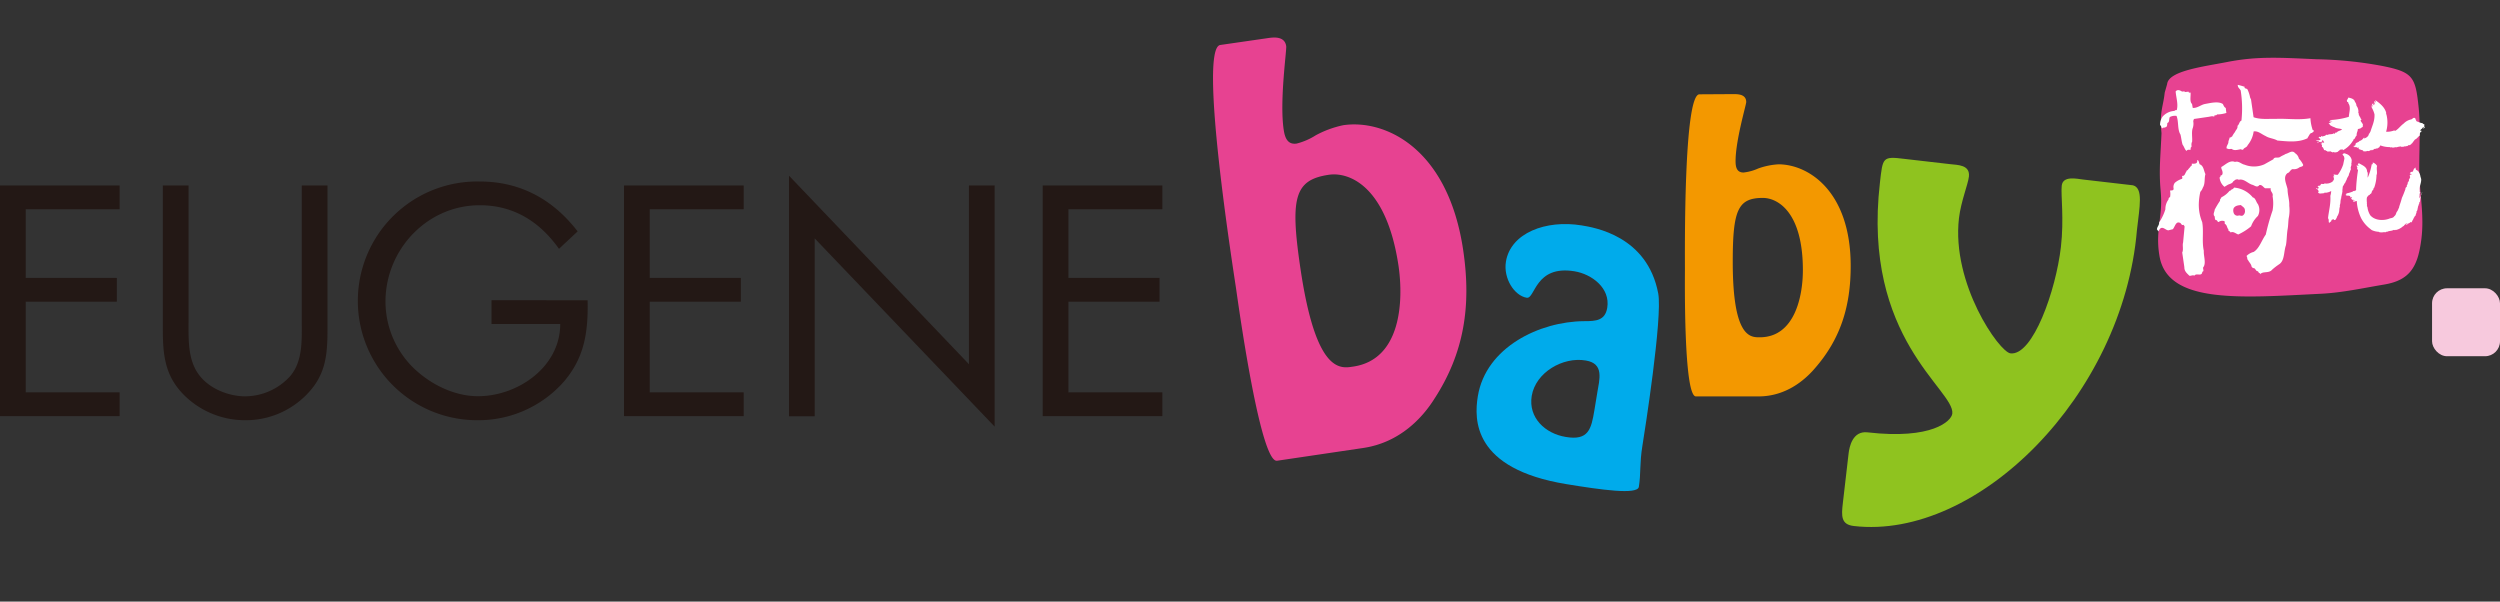 <?xml version="1.0" encoding="UTF-8"?>
<svg version="1.1" viewBox="0 -14.17 631.02 151.85" xmlns="http://www.w3.org/2000/svg">
 <rect x="0" y="-14.17" width="631.02" height="151.85" fill="#333333" stroke="none"/>
 <defs>
  <style>.cls-1{fill:#231815;}.cls-2{fill:#e74291;}.cls-3{fill:#00abeb;}.cls-4{fill:#f39800;}.cls-5{fill:#8fc31f;}.cls-6{fill:#fff;}.cls-7{fill:#f7c9dd;}</style>
 </defs>
 <path class="cls-1" d="m0 32.645h30.2v6h-23.71v17.33h23v6h-23v22.89h23.71v6h-30.2z"/>
 <path class="cls-1" d="m47.59 67.305c0 4.33-0.16 9.28 2.54 13 2.55 3.56 7.5 5.56 11.75 5.56a15.41 15.41 0 0 0 11.43-5.17c3.09-3.71 2.86-8.81 2.86-13.37v-34.68h6.49v36.46c0 6.34-0.47 11.36-5.1 16.15a21.45 21.45 0 0 1-15.68 6.64 21.82 21.82 0 0 1-15.07-6c-5.1-4.87-5.71-10.19-5.71-16.84v-36.41h6.49z"/>
 <path class="cls-1" d="m148.32 61.615c0.15 7.88-0.7 14.37-6 20.55a28.77 28.77 0 0 1-21.55 9.73 30.13 30.13 0 1 1 0.39-60.25c10.19 0 18.46 4.55 24.64 12.59l-4.71 4.4c-4.87-6.87-11.44-11-20-11-13.29 0-23.79 11.2-23.79 24.33a23.49 23.49 0 0 0 6.79 16.46c4.25 4.25 10.43 7.41 16.54 7.41 10.12 0 20.78-7.41 20.78-18.23h-17.35v-6z"/>
 <path class="cls-1" d="m157.51 32.645h30.2v6h-23.71v17.33h23v6h-23v22.89h23.71v6h-30.2z"/>
 <path class="cls-1" d="m199.15 30.175 45.42 47.58v-45.11h6.49v60.87l-45.42-47.51v44.89h-6.49z"/>
 <path class="cls-1" d="m263.19 32.645h30.2v6h-23.71v17.33h23v6h-23v22.89h23.71v6h-30.2z"/>
 <path class="cls-2" d="m319.83-4.525c1.47-0.22 4.42-0.66 4.82 2 0.15 1-1.71 13.81-0.64 21.06 0.29 2 0.95 3.88 3.29 3.53a16.47 16.47 0 0 0 4.83-2.1 25.7 25.7 0 0 1 6.9-2.53c10.45-1.55 26.45 5.62 30.29 31.53 2.1 14.12 0.21 26-7.24 37.48-2.94 4.7-8.65 11.07-18 12.46l-21.74 3.22c-4.3 0.64-9.92-40.58-10.34-43.4-0.85-5.77-9.51-60.72-4-61.54zm33.17 57.47c-3-20.15-12.44-23.77-17.6-23-8.72 1.29-9.8 5.85-7.14 23.78 3.94 26.53 10.13 25.11 13.32 24.63 12-1.78 12.73-16.33 11.42-25.41z"/>
 <path class="cls-3" d="m399.89 66.895c2.92 0 5.26-0.14 5.79-3.38 0.82-5-3.94-8.5-8.26-9.21-10-1.64-9.91 7-12.06 6.68-3.14-0.52-5.94-4.9-5.25-9.12 1.19-7.25 10.1-10.62 19.12-9.14 3.13 0.52 16.58 2.62 19.32 17.17 1.13 6-3.44 35.06-4 38.5-0.71 4.31-0.35 7-0.89 10.32-0.34 2.06-9.59 0.74-18.31-0.69-23.62-3.88-23.29-16.31-22.33-22.19 2.03-12.35 15.58-18.88 26.87-18.94zm3.26 18.15c0.56-3.43 1.83-7.45-2.88-8.22-5.78-1-12.66 3-13.65 8.93-0.9 5.49 3.38 9.51 8.57 10.36 5.78 1 6.46-2 7.25-6.76z"/>
 <path class="cls-4" d="m437.54 9.585c1.07 0 3.22 0 3.22 2 0 0.71-2.69 9.65-2.69 14.93 0 1.43 0.27 2.86 2 2.86a12.07 12.07 0 0 0 3.67-1 18.23 18.23 0 0 1 5.15-1.07c7.6 0 18.24 6.8 18.24 25.66 0 10.28-2.6 18.5-9.12 25.92-2.59 3-7.33 7-14.13 7h-15.82c-3.13 0-2.77-29.95-2.77-32 0-4.2-0.36-44.25 3.66-44.25zm17.52 44.43c0-14.66-6.35-18.23-10.1-18.23-6.35 0-7.6 3.12-7.6 16.18 0 19.31 4.56 19 6.88 19 8.76-0.05 10.82-10.33 10.82-16.95z"/>
 <path class="cls-5" d="m466.6 100.3c0.2-1.7 1-5.78 4.79-5.34 16.31 1.88 21.17-2.87 21.39-4.72 0.68-6-22.83-18.88-18.27-58.31 0.73-6.38 0.62-6.68 6.16-6l11.63 1.34c1.84 0.21 5 0.15 4.67 3.13-0.23 2-2 6.23-2.51 10.49-1.92 16.59 10.18 33.8 13 34.13 5.67 0.66 11.47-15.92 12.73-26.84 0.82-7.1-0.05-13.23 0.21-15.5 0.3-2.56 3.79-1.72 5.35-1.54l12.63 1.46c2.64 0.74 1.69 5.23 1 11.32-3.53 41.71-40.24 78.29-71.45 74.68-3.26-0.37-3.16-2.52-2.78-5.78z"/>
 <path class="cls-2" d="m546.39 9.205c-0.38 3.64-1.37 4.79-0.81 10.2-0.19 5.23-0.7 9.27-0.23 14.38 0.4 4.33-0.12 6.06-0.45 9.8a23.53 23.53 0 0 0 0.21 7.09c2.23 11.93 20.71 10.3 40.74 9.3 5.37-0.27 10.56-1.43 15.92-2.32 6.52-1.09 8.44-4.48 9.35-11.06 0.89-6.42-0.45-11.83-0.48-18.38 0-5.11 0.32-10.62-0.14-15.12-0.82-7.91-1.36-9.09-9.47-10.67a99 99 0 0 0-16.25-1.64c-9-0.39-14.79-0.83-22.55 0.68-6.15 1.2-14.88 2.24-15.23 5.6z"/>
 <path class="cls-6" d="m550.76 8.945 0.66-0.06v0.18l1-0.1c0 0.4 0.4 0.19 0.5 0.24 0.08 0.92-0.29 2.29 0.37 2.87l0.18 1c1.2 0.06 2-0.78 3.09-1 1.44-0.26 3.34-0.74 4.5 0 0.21 0.39 0.34 0.83 0.74 1l0.14 1.2a0.22 0.22 0 0 0 0.2 0 8 8 0 0 1-2.57 0.44c-0.06 0.35-0.51 0.1-0.68 0.35v0.24c-0.35-0.25-0.9-0.08-1.33 0l-3.82 0.56c0 0.29-0.12 0.3-0.15 0.54a3.55 3.55 0 0 1-0.1 1.69c-0.39 1-0.09 2.38-0.18 3.5a1.49 1.49 0 0 0-0.16 0.89v0.46c-0.24 0-0.2 0.37-0.24 0.6v0.11c-0.28 0-0.82-0.15-1 0.28-0.51-0.41-0.56-1-1-1.58-0.26-0.79-0.33-1.72-0.54-2.56-0.82-1.31-0.41-3.27-1-4.71a2.76 2.76 0 0 0-1.68 0.28c-0.29 0.49 0 1.28-0.63 1.51-0.07 0.36 0 1-0.39 1-0.17 0.3-0.72 0-0.87 0.38-0.3-0.16-0.25-0.75-0.58-0.82a3.65 3.65 0 0 1 0.62-2.15 4.27 4.27 0 0 1 3.05-1.46c0.06-0.3 0.42-0.11 0.55-0.24 0.4-1.49-0.17-3.12-0.29-4.67 0.47-0.61 1.16-0.27 1.61 0.03z"/>
 <path class="cls-6" d="m566.4 7.685h0.14c-0.09 0.6 0.5 0.42 0.72 0.68a8.2 8.2 0 0 1 0.69 2.08l0.23 0.51 0.64 4.46c1.75 0.64 3.77 0.37 5.66 0.42 2.92-0.12 5.71 0.36 8.69-0.17a10.78 10.78 0 0 0 0.58 3c0.09 0 0.23 0 0.24 0.09 0.09 0.41-0.3 0.45-0.47 0.64-0.52 0-0.69 0.76-1 1.08l-0.07 0.24c-2.36 1.17-5.09 0.8-7.61 0.59-0.94-0.55-2.08-0.55-3-1.15-1-0.43-1.86-1.33-3-1.15a6.87 6.87 0 0 1-1.51 3.46c-0.24 0.67-0.95 0.56-1.18 1.22-0.12-0.17-0.42 0-0.49-0.19-0.7 0.08-1.71 0.47-2.32-0.06-0.34-0.07-0.74 0.14-1-0.07-0.14 0-0.27 0-0.34-0.13-0.06-0.7 0.53-1 0.47-1.73 0.12-0.31 0.23-0.67 0.35-1 0.29 0.09 0.37-0.16 0.59-0.23a5.37 5.37 0 0 1 0.71-1.11c0.24-0.61 0.74-0.84 0.64-1.58 0.48-0.34 0.42-1.09 1-1.32a28.92 28.92 0 0 0-0.19-7.58c-0.23-0.5-0.78-0.74-0.74-1.44a17.09 17.09 0 0 1 1.57 0.44z"/>
 <path class="cls-6" d="m555.24 27.305c1 0.37 1 1.64 1.43 2.47-0.33 1.08 0 2.38-0.66 3.43a2.81 2.81 0 0 1-0.63 1.05 16 16 0 0 0-0.38 2.95 11.37 11.37 0 0 0 0.85 4.68c0.43 2.39-0.12 4.83 0.41 7.27-0.09 1.29 0.68 3.18-0.18 4.2-0.06 0.35 0.32 1-0.2 1.06-0.08 1.35-1.49 0.21-2 1-0.4-0.26-1 0.14-1.28 0-0.56-0.58-1.27-1.09-1.25-2.14l-0.54-3.71c0.37-0.74 0-1.74 0.22-2.52l0.38-4a0.75 0.75 0 0 0-0.37-0.49c-0.35 0.32-0.52-0.47-0.85-0.5-1-0.42-1.2 1-1.75 1.63l-1.12 0.28c-0.71 0-1.46-1.18-2.19-0.3l-0.34 0.56c-0.19-0.1-0.13-0.4-0.36-0.43 0-0.76 0.57-1 0.56-1.85a12 12 0 0 0 1.57-3.29 4 4 0 0 1 0.79-2.47c0-0.23 0.1-0.58 0.38-0.56a4.15 4.15 0 0 0 0-1.68c0.37-0.1 1 0.07 0.89-0.61a1.75 1.75 0 0 1 0.32-1.36 4.92 4.92 0 0 1 1.8-1c0.18-0.14 0.06-0.53 0-0.76 0.76 0.15 0.78-0.72 1.17-1.17 0-0.17 0.08-0.24 0.27-0.25 0.29-0.5 0.61-0.65 0.85-1.13h0.19a1.77 1.77 0 0 0 0-0.52c0.47 0 1.23 0.11 1.37-0.49v-0.4c0.47-0.03 0.41 0.73 0.65 1.05z"/>
 <path class="cls-6" d="m580.26 25.855a6 6 0 0 1 1.08 1.58c0 0.53-0.77 0.43-1.11 0.75a2.15 2.15 0 0 1-1.53 0.33c-0.62 0.12-0.74 0.88-1.3 1-1.28 1-0.25 2.76 0 4.08 0 1.45 0.51 2.73 0.43 4.18a9.44 9.44 0 0 1-0.09 2.86c-0.2 1-0.13 2-0.32 3-0.23 1.35-0.2 2.8-0.43 4.1-0.57 1.56-0.3 3.8-1.64 4.75a15.87 15.87 0 0 0-1.83 1.4c-0.64 0.76-1.55 0.57-2.43 0.77-0.18 0.14-0.51 0.1-0.53 0.51 0.05-0.47-0.5-0.3-0.6-0.87-0.55 0.06-0.61-0.63-1-0.77a0.74 0.74 0 0 1-0.64-0.4c-0.11-0.68-0.56-1-0.9-1.65-0.3-0.2-0.11-0.86-0.41-1a3.84 3.84 0 0 1 1.84-1.06c1.45-0.91 2-2.94 3.05-4.37a53.93 53.93 0 0 1 1.72-6.1 10.3 10.3 0 0 0 0-3.59c0.25-0.89-0.67-1.14-0.46-2h-1.43c-0.49-0.3-0.84-1-1.47-0.79-0.56 0.76-1.23 0-1.81-0.11-1.11-0.34-2.12-1.65-3.45-1.22v-0.11a1.18 1.18 0 0 0-1.06 0.28c0.07 0.22-0.23 0-0.22 0.19-0.33 0.62-0.94 0.62-1.44 0.9l-0.81 0.49a3.4 3.4 0 0 1-1.23-2.37 0.46 0.46 0 0 0 0.24-0.5c0.52 0 0.58-0.51 0.48-1s-0.34-0.66-0.28-1.14c1-0.5 2.12-1.83 3.45-1.27 0.91-0.32 1.6 0.54 2.41 0.69a6.47 6.47 0 0 0 5-0.09l2.27-1.27c0.27-0.73 1.16-0.22 1.69-0.58s1-0.49 1.41-0.77c0.79-0.15 1.66-1.1 2.4-0.18a2.18 2.18 0 0 1 0.95 1.35z"/>
 <path class="cls-6" d="m568.64 35.675c0.67 0.1 0.8 1.13 1.27 1.67a3.22 3.22 0 0 1 0 3 6.55 6.55 0 0 0-1.72 2.61 14 14 0 0 1-3.24 2.06c-0.63-0.22-1.25-0.86-1.93-0.5-0.12-0.27-0.41-0.36-0.56-0.52 0-0.18 0-0.41-0.14-0.45-0.22-0.39-0.26-1-0.76-1.21-0.07-0.27 0.09-0.7-0.24-0.72a1.49 1.49 0 0 0-1.22 0.18c-0.35 0.32-0.42-0.49-0.74-0.4-0.48-0.06-0.18-1-0.52-1.11-0.24-0.61 0.12-0.93 0.16-1.52a23.71 23.71 0 0 1 1.37-2.28c-0.12-0.39 0.25-0.5 0.32-0.85a6 6 0 0 0 2.08-1.66c0.24 0.1 0.27-0.2 0.45-0.27s0.55-0.24 0.67-0.53a6.84 6.84 0 0 1 4.75 2.5zm-4.84 2.69a1.73 1.73 0 0 0 0 1.21 1 1 0 0 0 1.33 0.63c0.33 0 0.72 0.21 1 0a1.32 1.32 0 0 0 0.5-1.32c0-0.7-0.69-0.92-1-1.3-0.63 0.08-1.36 0.09-1.83 0.78z"/>
 <path class="cls-6" d="m602.3 14.305-0.08 0.07c0.1 0.08 0.13 0.2 0 0.27h0.11a8.17 8.17 0 0 1-0.06 4.44 5.08 5.08 0 0 0 2.09-0.35c0 0.14 0.25 0.09 0.29 0.09 0.93-0.63 1.15-1.13 2.09-1.84a3.58 3.58 0 0 1 1.8-1c0.41-0.07 0.56-0.58 1-0.36 0.25 0.09 0 0.41 0.36 0.47-0.24 0.35 0.34 0.43 0.52 0.52a3.53 3.53 0 0 0 1.07 0.31c0 0.25 0.79 0.28 0.36 0.65 0.07 0.16 0 0.34 0.27 0.25-0.15 0 0 0.29-0.24 0.24v0.11c-0.09 0.07-0.15 0-0.2 0.06v0.08c-0.17-0.2 0.16-0.25 0.07-0.41s-0.36 0.39-0.48 0.45-0.31 0.19-0.33 0.42 0.18 0.05 0.22 0a0.41 0.41 0 0 1-0.07 0.4c-0.36 0-0.29 0.54-0.32 0.87-0.46 0.3-0.73 0.84-1.21 1-0.21 0.25-0.58 0.74-0.75 1-0.1-0.05-0.15 0.1-0.19 0.17a2.28 2.28 0 0 1-0.5 0.29c-0.07-0.15-0.23 0-0.38 0.12-0.13 0.17-0.55 0-0.64 0.25-0.18-0.09 0.11-0.14 0-0.22-0.33 0.35-0.79 0.13-1 0.3v-0.16a4.18 4.18 0 0 0-1.19 0.22c-0.43-0.12-0.94 0.26-1.24-0.06-0.09 0.21-0.44 0-0.56 0h-0.21a6.69 6.69 0 0 1-2.07-0.42c-0.2 0.25-0.26 0.65-0.62 0.6l-0.21 0.26s0-0.18-0.1-0.11-0.35 0.09-0.42 0.15c-0.32-0.13-0.28 0.28-0.64 0.22-0.05 0.1-0.18 0.24-0.27 0.12h0.07v-0.12c-0.38 0.05-0.63 0.44-1.06 0.26a1.67 1.67 0 0 1-1.1 0.06h-0.08c0.09 0 0.09-0.1 0.06-0.17l-0.83-0.25h0.08v-0.07a0.25 0.25 0 0 1-0.38-0.22l0.08-0.09c-0.13-0.24-0.45 0.15-0.57-0.2h-0.63a0.22 0.22 0 0 0 0.05-0.14c-0.07-0.08-0.26 0-0.25-0.15 0.2-0.09 0.41 0 0.54-0.28-0.1-0.68 0.78-0.54 1-1 0.7-0.13 1-0.74 1.45-1.19-0.09 0.07-0.37 0.35-0.24 0.55 0.08 0 0.16-0.07 0.19 0v-0.07a1.55 1.55 0 0 0 1-1h-0.14c0.3-0.13 0.36-0.42 0.53-0.7 0.4-1.38 1.08-2.59 1-4.31a6.68 6.68 0 0 0-0.87-2l0.24 0.24c0.12-0.14-0.17-0.13-0.09-0.27v-0.3l0.32 0.5-0.26-0.87 0.14 0.09v-0.12c0.15 0.13 0.23 0.35 0.45 0.45l-0.22-0.54c0 0.07 0.11 0.09 0.14 0.12l0.33 0.35a7 7 0 0 1-0.32-1.05l0.45 0.44a3.16 3.16 0 0 0-0.14-0.65c1.18 0.82 2.39 1.77 2.79 3.23z"/>
 <path class="cls-6" d="m594.4 11.525a1.65 1.65 0 0 1 0.39 1 2.32 2.32 0 0 1 0.46 1.81c0.24 0.13 0 0.55 0.3 0.73 0 0.15 0.13 0.27 0.16 0.35 0.16 0.19 0.07 0.41 0.39 0.5-0.15 0.18-0.39 0.32-0.15 0.55 0 0.23 0.41 0.41 0.35 0.66 0.26 0.09 0 0.34 0.11 0.49s-0.24 0.28-0.21 0.42l-0.11-0.07c-0.13 0.32-0.65 0.36-0.95 0.44 0 0.52-0.29 0.87-0.3 1.39 0 0.14 0 0.33-0.18 0.42v0.05l-0.12 0.1c0 0.22-0.18 0.28-0.27 0.61-0.06-0.19-0.13 0.17-0.31 0.09 0 0.08 0 0.15 0.06 0.19l-0.19 0.21a6.35 6.35 0 0 1-2.45 2.29 0.49 0.49 0 0 0-0.09-0.15h0.1v-0.08c-0.3 0.09-0.8-0.06-0.94 0.34-0.22 0-0.29 0.32-0.54 0.33a1.32 1.32 0 0 1-1 0c-0.14 0.25-0.19 0-0.34 0s-0.39-0.29-0.54-0.11c-0.18-0.06-0.48 0.07-0.66-0.06 0-0.22-0.37 0-0.28-0.21-0.14-0.16-0.56 0.07-0.53-0.34-0.1-0.08-0.19-0.38-0.22-0.41l-0.14-0.1c-0.36-0.09 0.17-0.69-0.36-0.58l0.23-0.2c0-0.23-0.31-0.18-0.41-0.26 0.22-0.1 0.25 0 0.51-0.07v-0.11c0.22 0.05 0.36 0.21 0.48 0-0.18-0.16-0.19-0.5-0.44-0.48s0 0.26-0.17 0.21l0.22 0.09c-0.12 0-0.25-0.09-0.27 0.1h-0.44c-0.2-0.13-0.35 0.27-0.56 0.06 0 0.08-0.11 0-0.15 0.11 0-0.34 0.26-0.06 0.49-0.18-0.08-0.31-0.31-0.18-0.49-0.23v-0.02h-0.32c0.38-0.3 0.81 0 1.19-0.36-0.11-0.3-0.41-0.28-0.46-0.55 0.24-0.35 0.54 0.19 0.64-0.28 0.12-0.11 0.22 0.05 0.29 0.05v0.04c0.27-0.16 0.83-0.12 0.93-0.49a0.64 0.64 0 0 0 0.66-0.06h0.07c0.31-0.08 1 0 1.17-0.28a0.86 0.86 0 0 0 0.32 0.11c0-0.12 0.2-0.18 0.06-0.29 0.14 0.07 0.33-0.1 0.44 0 0.21-0.46 1-0.44 1.32-0.82-0.65-0.27-1.32-0.14-1.88-0.52a4 4 0 0 1-1.27-0.65l0.08-0.06-0.35-0.37h0.45l-0.07-0.05c0.14 0 0.25 0.06 0.33 0-0.1-0.08-0.5-0.14-0.52-0.37a2.72 2.72 0 0 0 0.81-0.05c-0.32-0.13-0.44 0-0.68-0.27a19.3 19.3 0 0 0 4.81-0.82c0.1-1.25 0.6-2.51-0.2-3.54l0.11-0.06c0-0.15-0.5-0.12-0.35-0.4l-0.08-0.19 0.19-0.21 0.22-0.46c0.58 0.13 1.49 0.31 1.65 1.07z"/>
 <path class="cls-6" d="m593.6 26.305c-0.06 0.21 0 0.66-0.13 0.84 0.18 0.38-0.17 0.72-0.13 1.17l0.1 0.08h-0.15c0.22 0.06 0 0.41-0.07 0.51-0.08 0.48-0.31 0.65-0.36 1.12-0.08 0.26-0.53 0.82-0.56 1.23-0.28 0.31-0.24 0.73-0.59 0.95a1.32 1.32 0 0 1-0.3 0.57c-0.13 0.21-0.09 0.59-0.15 0.81a2.3 2.3 0 0 0 0 0.63c-0.11 0 0 0.44-0.15 0.54 0 0.37-0.21 0.73-0.16 1.18 0 0-0.15 0-0.12 0.06s0.14 0.08 0 0.19 0.05 0.3-0.07 0.36a2.94 2.94 0 0 1-0.19 1.14c0.17 0.2-0.13 0.5 0 0.66-0.19 0 0 0.19-0.1 0.25a3.41 3.41 0 0 1-0.63 2c0.07 0.23-0.29 0.43-0.23 0.69-0.18-0.13-0.32 0.27-0.56 0a0.31 0.31 0 0 0-0.09-0.19c-0.17 0.24-0.37 0.07-0.47 0.33l-0.09 0.26-0.51 0.4c-0.23-0.39 0.06-0.73-0.28-1.17 0.19-1.87 0.72-3.5 0.59-5.66a4.74 4.74 0 0 0 0.21-1.21 3.41 3.41 0 0 1-1.24 0.42c-0.16 0.1-0.43-0.18-0.49 0.11 0 0-0.26 0-0.26 0.09l-0.08-0.11a0.75 0.75 0 0 0-0.15 0.13c-0.1-0.08-0.41 0-0.55 0s-0.69-0.13-0.47-0.49h0.14a2.45 2.45 0 0 0-0.42-0.64h-0.19c0.05-0.06 0-0.23-0.13-0.19 0.08-0.08 0.2-0.1 0.23-0.06 0 0.27 0.24 0.1 0.42 0.14l-0.13-0.19s0.07 0.07 0.11 0.07a0.3 0.3 0 0 0 0-0.29c-0.07 0-0.33 0-0.18-0.12s0-0.07 0.09-0.1h0.12v-0.11c0.12-0.14 0.17 0.08 0.32 0s0.17-0.28 0.33-0.42 0.65 0.16 0.86-0.16a2.56 2.56 0 0 0 2.1-0.54c-0.09-0.2 0.15-0.14 0.2-0.29s0.12-0.55-0.05-0.74c0 0 0.08 0 0-0.07l-0.06-0.08v0.07c-0.11 0-0.06-0.15 0-0.14s0.13 0.11 0.24 0.08-0.24-0.12-0.09-0.3h0.12l-0.17-0.2v-0.08a3.29 3.29 0 0 0 1.05 0.11 9.18 9.18 0 0 0 1.35-2.56l0.32-1.53-0.07-0.38c0-0.34-0.69-0.61-0.23-0.84 0.31-0.24 0.55 0 0.84 0.07a2 2 0 0 1 1.31 1.6z"/>
 <path class="cls-6" d="m600 27.725c-0.24 0.68 0.15 1.73-0.15 2.29a9.78 9.78 0 0 1-0.61 3.25h-0.12c-0.04 0 0 0.11 0 0.15s-0.09 0.32-0.17 0.39 0 0 0-0.07a5.07 5.07 0 0 0-0.46 0.85c0.06 0 0.06-0.29 0.19-0.13-0.12 0.09-0.29 0.39-0.4 0.34l-0.1-0.09v0.16h0.11c-0.19 0.1-0.21 0.28-0.54 0.22a0.1 0.1 0 0 0 0.15 0.09l-0.24 0.2c-0.38 0.23-0.26 1-0.26 1.43a1 1 0 0 1 0 0.48c0.1 0.2 0 0.26 0.08 0.41-0.15 0.07 0 0.23 0.08 0.38a4.91 4.91 0 0 0 0.72 2.1c1.18 1.35 3.31 1.4 4.78 0.85 0.31-0.17 1-0.11 1.26-0.61 0.58-0.4 0.37-0.93 0.88-1.38 0-0.12 0-0.23 0.13-0.29 0-0.22 0.26-0.47 0.25-0.76 0.24-0.76 0.48-1.41 0.68-2.21 0.37-0.79 0.64-1.54 0.92-2.3 0-0.08-0.1-0.16 0-0.23s0.16-0.13 0.21-0.24v-0.08l0.08 0.05c0.15-0.11-0.06-0.3 0.06-0.41s0.27-0.53 0.17-0.69c0.07 0 0.07 0 0.15-0.06l-0.06-0.12c0.4 0 0.15-0.55 0.29-0.57v-0.08c0.11-0.06 0.2-0.36 0.29-0.53h-0.11c0.17-0.18-0.05-0.16 0-0.27-0.08-0.45 0.31-0.23 0.47-0.44-0.21-0.17-0.48 0.11-0.46-0.19l0.18 0.05c0-0.08 0-0.15-0.07-0.18 0-0.46 0.71-0.1 0.71-0.55 0.09-0.14 0.16-0.58 0.49-0.7a0.15 0.15 0 0 0 0 0.11c0-0.1 0.24-0.24 0.21-0.43 0 0.34-0.21 0.62 0.18 0.87 0.26 0 0.24 0.24 0.45 0.3a3.23 3.23 0 0 1 0.55 1.48c0.13 0.12 0.08 0.31 0.15 0.42v-0.07c0.1 1.08-0.47 1.82-0.36 2.86v0.53h0.11c-0.13 0.06 0.06 0.11 0.05 0.19-0.21 0.17-0.06 0.11-0.21 0.29 0.08 0.37-0.1 0.77 0 1.1 0-0.17 0.32-0.45 0.27-0.64 0.19-0.1 0.05-0.21 0.07-0.37a4.31 4.31 0 0 1 0.29-0.47c0.17 0.14-0.16 0.14-0.14 0.33a9.15 9.15 0 0 0-0.35 1.79c0 0.37-0.33 0.35-0.21 0.73-0.08 0.15-0.24 0.28-0.19 0.5-0.19 0.22-0.11 0.48-0.24 0.77 0 0.19-0.08 0.59-0.27 0.61 0.13 0.3-0.19 0.66-0.23 1.14-0.38 0.11-0.14 0.35-0.4 0.44 0 0.2-0.23 0.09-0.06 0.26-0.12 0.09-0.13 0.25-0.25 0.39s-0.2 0.61-0.46 0.63c-0.07 0 0.15-0.1 0-0.15-0.27 0.16-0.51 0.45-0.88 0.42 0.08 0.37-0.46 0.34-0.55 0.37 0.13-0.08 0.24-0.21 0.42-0.16l-0.16-0.16s0.14 0 0.11-0.08l-0.07-0.07-0.32 0.27a5.08 5.08 0 0 0-0.4 0.48h-0.12a3.87 3.87 0 0 1-2 1l0.08-0.07c-0.18-0.05-0.34 0.2-0.48 0-0.43 0.31-1.08 0.22-1.5 0.44-0.19 0.1-0.33-0.06-0.45 0.16a2.87 2.87 0 0 0-0.59 0c-0.34 0-0.34 0.12-0.74 0-0.15 0.18-0.28-0.13-0.4 0l-0.07-0.11a4.61 4.61 0 0 1-1.79-0.44l-0.73-0.59a8.21 8.21 0 0 1-1.9-2.35 11.44 11.44 0 0 1-1.13-4.39c-0.29 0-0.75 0.28-1 0.18 0.24-0.2 0.34-0.16 0.57-0.29 0-0.08-0.14 0-0.22 0 0 0.25-0.18-0.05-0.26 0.08l0.12-0.06h-0.14c0.11-0.06 0.15-0.16 0.12-0.21s-0.22 0-0.34 0.09v-0.25c-0.18 0-0.29 0-0.32-0.1l0.24-0.2c0-0.49-0.57 0.17-0.41-0.4-0.38-0.37-0.88 0-1.19-0.4l0.28-0.23a0.13 0.13 0 0 1-0.1-0.12 7.43 7.43 0 0 0 1.69-0.5c0-0.19 0.16-0.1 0.23-0.06s0.07 0 0.11-0.06h-0.1a1.17 1.17 0 0 0 0.48-0.15c0-0.07 0.16-0.13 0.06-0.22a41.64 41.64 0 0 1 0.49-4.86 1.71 1.71 0 0 1-0.25-0.57h0.07c0.09-0.19-0.22-0.44-0.14-0.62s0.22 0.06 0.29 0.09h0.18a3.81 3.81 0 0 1-0.22-0.46l0.15-0.07v0.08c0-0.22 0-0.1 0.13-0.25 0.74 0.5 2.06 0.86 2.08 2.12 0.33 0.44 0.07 1 0.17 1.54a14.08 14.08 0 0 0 1-3.37c0.32 0.1 0.28-0.32 0.25-0.46a1.92 1.92 0 0 1 1.11 0.89z"/>
 <rect class="cls-7" x="613.87" y="58.595" width="17.15" height="17.15" rx="3.78"/>
</svg>

